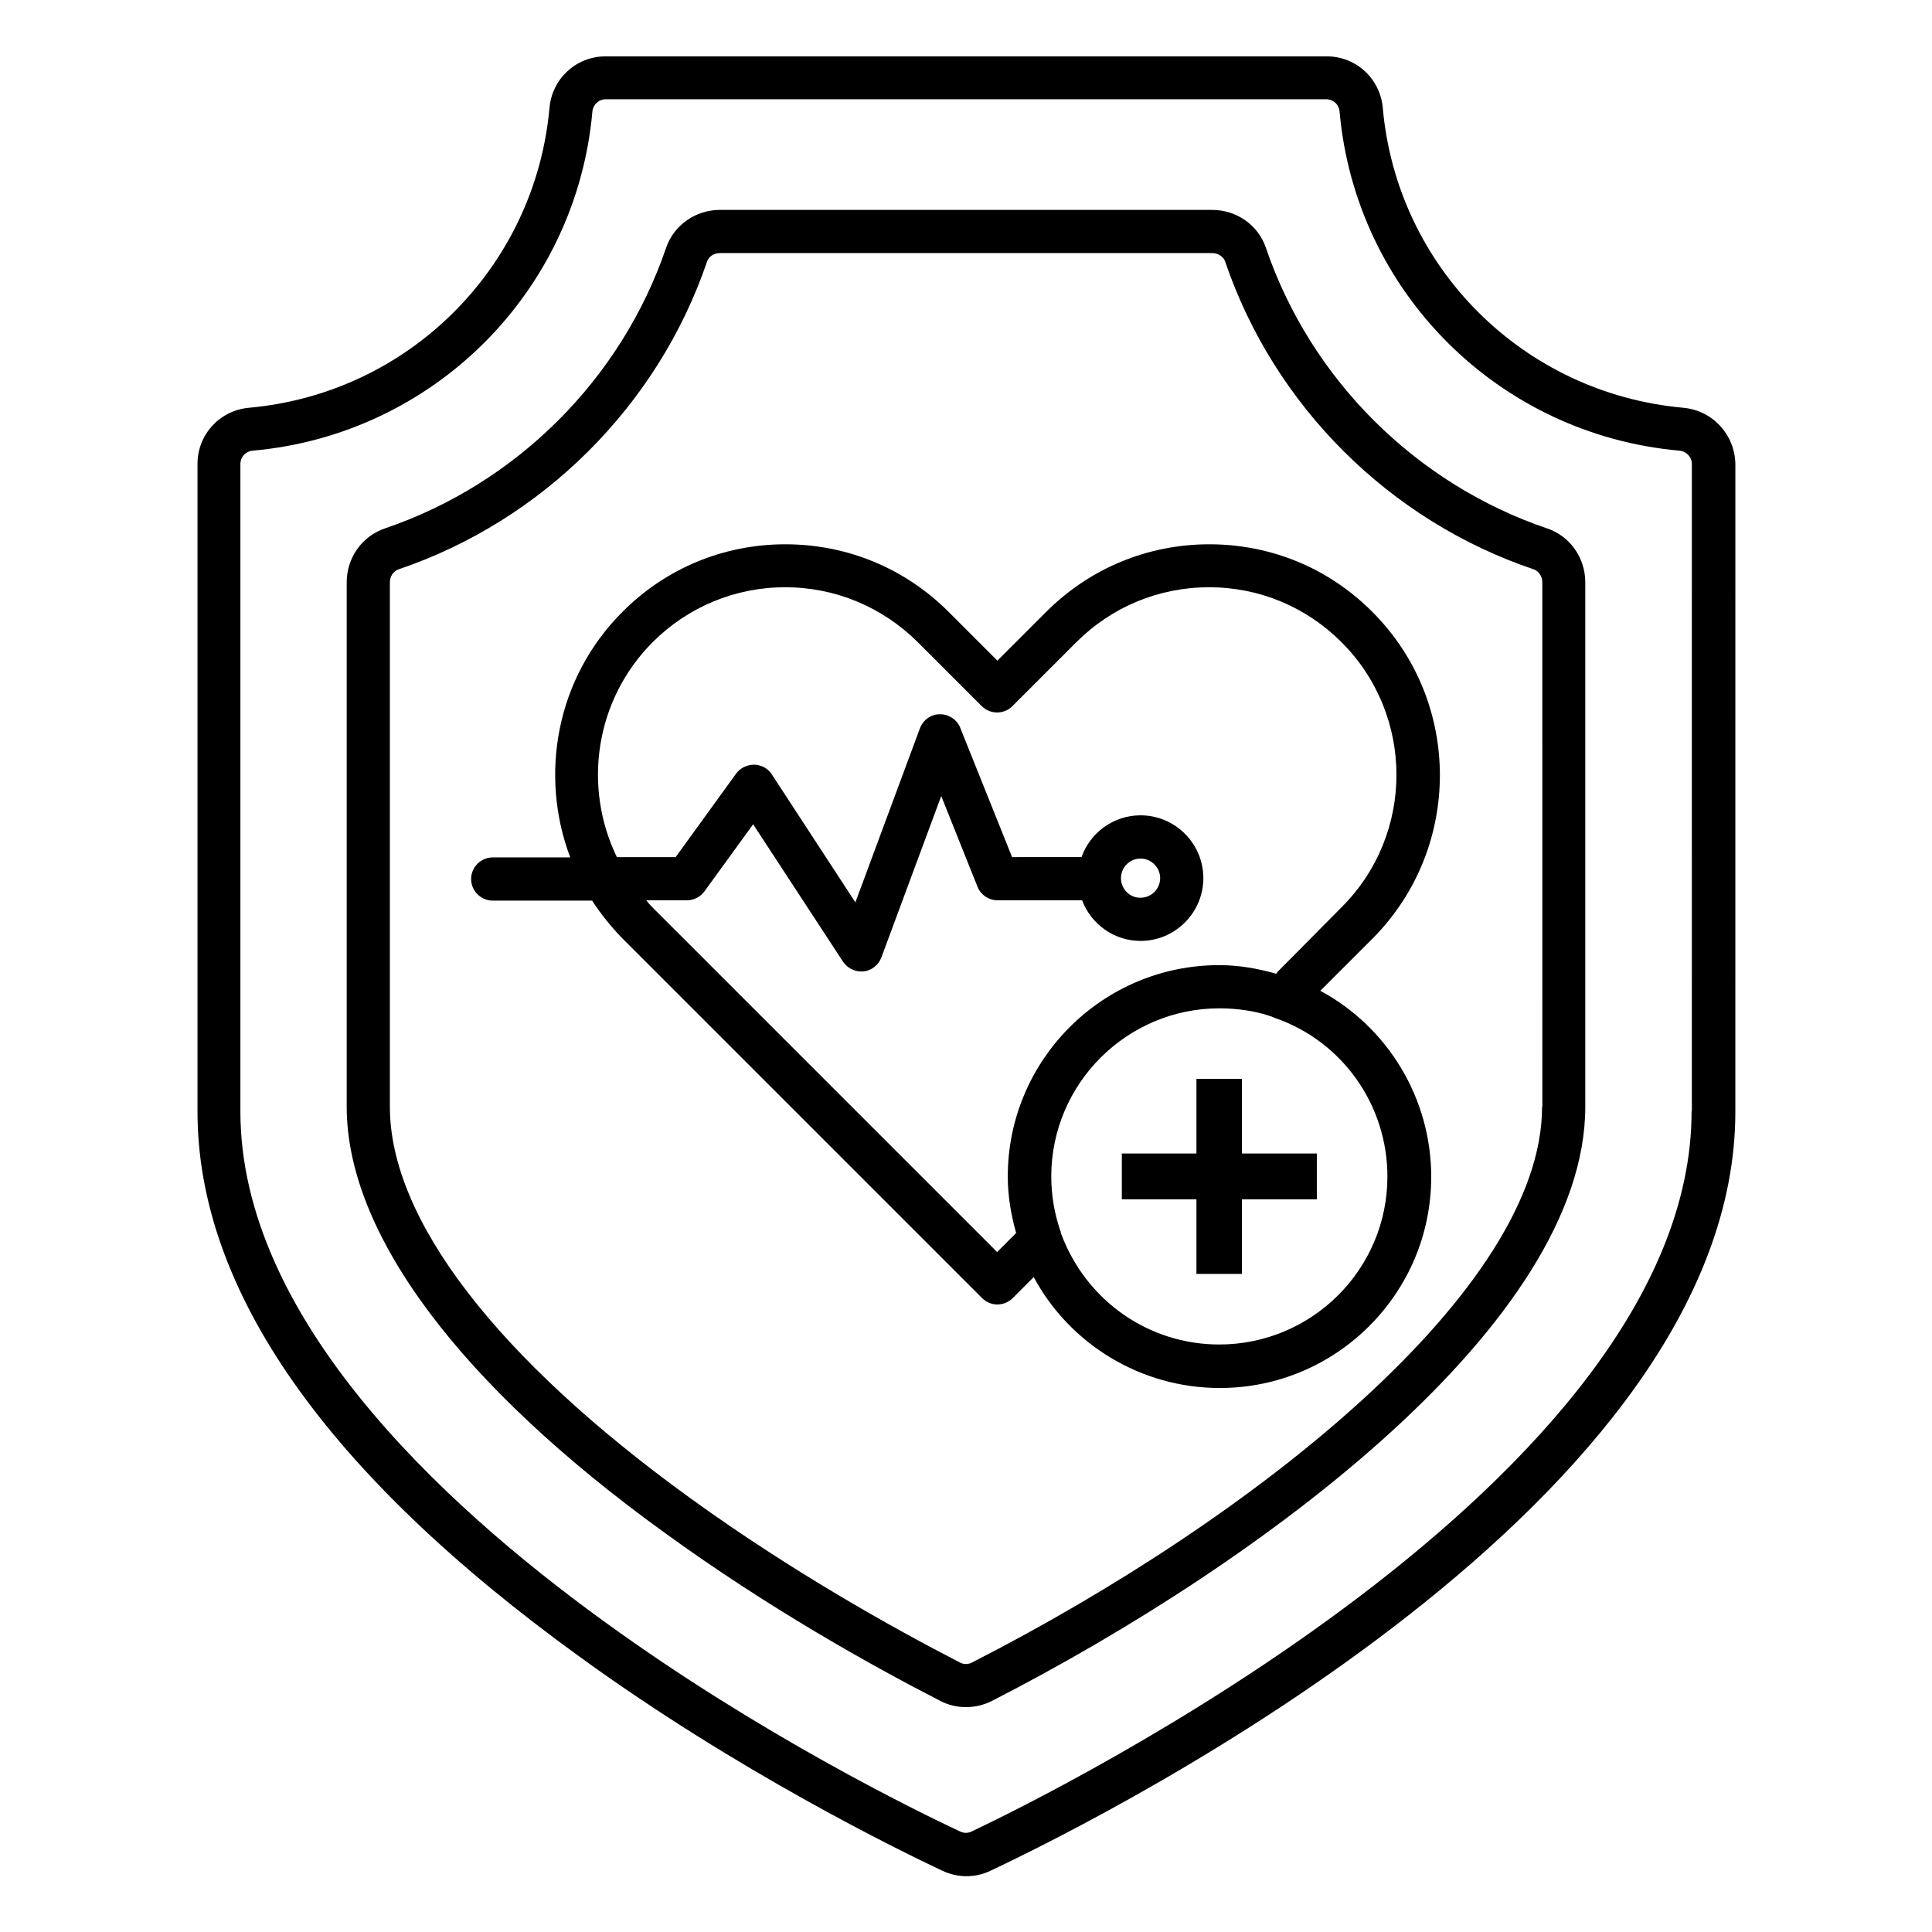 <?xml version="1.0" encoding="UTF-8"?>
<!-- Uploaded to: SVG Repo, www.svgrepo.com, Generator: SVG Repo Mixer Tools -->
<svg fill="#000000" width="800px" height="800px" version="1.1" viewBox="144 144 512 512" xmlns="http://www.w3.org/2000/svg">
 <g>
  <path d="m590.07 252.06c-42.367-3.816-75.875-37.176-79.617-79.465-0.688-7.785-7.098-13.664-14.887-13.664h-191.06c-7.785 0-14.199 5.879-14.887 13.664-3.816 42.215-37.25 75.648-79.617 79.465-7.785 0.688-13.664 7.098-13.664 14.887v171.6c0 47.328 34.121 95.953 101.37 144.58 41.754 30.305 84.043 50.992 96.027 56.641 1.984 0.918 4.199 1.449 6.336 1.449 2.215 0 4.352-0.457 6.414-1.449 32.977-15.574 197.4-98.473 197.4-201.14l0.004-171.68c-0.156-7.785-6.031-14.195-13.82-14.883zm2.215 186.48c0 97.785-171.3 181.6-190.84 190.84-0.918 0.457-1.984 0.457-2.977 0-11.754-5.496-53.207-25.801-94.121-55.496-44.121-31.906-96.641-81.219-96.641-135.34v-171.6c0-1.832 1.375-3.359 3.281-3.512 47.863-4.273 85.723-42.059 90-89.848 0.152-1.832 1.68-3.281 3.512-3.281h190.99c1.832 0 3.359 1.375 3.512 3.281 4.273 47.785 42.137 85.57 90.074 89.848 1.832 0.152 3.281 1.68 3.281 3.512l0.004 171.6z"/>
  <path d="m554.04 284.05c-34.887-11.832-62.746-39.617-74.578-74.426-2.062-6.031-7.785-10-14.273-10h-130.38c-6.488 0-12.215 4.047-14.273 10-11.832 34.809-39.695 62.594-74.578 74.426-6.031 2.062-10.078 7.785-10.078 14.273v139c0 33.586 30 73.738 84.504 113.05 27.25 19.77 54.578 35.039 72.746 44.352 2.137 1.145 4.504 1.68 6.871 1.68s4.656-0.535 6.793-1.602c72.594-37.176 157.32-100.61 157.32-157.48v-139.01c0-6.488-4.043-12.215-10.074-14.273zm-1.375 153.28c0 48.395-75.875 108.85-151.07 147.25-0.992 0.535-2.215 0.535-3.207 0-17.785-9.16-44.578-24.121-71.297-43.434-51.449-37.18-79.77-74.047-79.77-103.82v-139.01c0-1.527 0.918-2.977 2.289-3.434 38.168-12.902 68.777-43.434 81.754-81.527 0.457-1.375 1.832-2.289 3.434-2.289h130.46c1.527 0 2.977 0.918 3.434 2.289 12.977 38.168 43.512 68.625 81.754 81.527 1.297 0.457 2.289 1.832 2.289 3.434l0.008 139.01z"/>
  <path d="m507.71 306.18c-11.527-11.602-26.871-17.938-43.207-17.938s-31.68 6.336-43.281 17.938l-12.902 12.902-12.902-12.902c-11.602-11.602-26.945-17.938-43.281-17.938-16.336 0-31.68 6.336-43.207 17.938-17.559 17.559-22.062 43.207-13.816 65.039h-20.535c-3.129 0-5.727 2.594-5.727 5.727 0 3.129 2.594 5.727 5.727 5.727h26.336c2.289 3.512 4.961 6.871 8.016 10l95.344 95.344c1.07 1.07 2.519 1.68 4.047 1.68s2.977-0.609 4.047-1.68l5.574-5.574c9.617 17.863 28.473 29.391 49.312 29.391 30.914 0 56.031-25.113 56.031-55.953 0-20.84-11.527-39.695-29.391-49.312l13.895-13.895c23.738-23.898 23.738-62.676-0.078-86.492zm3.969 149.62c0 24.578-20 44.504-44.578 44.504-18.625 0-35.266-11.527-41.906-29.391 0-0.078-0.078-0.152-0.078-0.305v-0.078-0.078c0-0.078 0-0.152-0.078-0.152-1.602-4.656-2.441-9.543-2.441-14.504 0-24.578 20-44.578 44.578-44.578 5.113 0 10 0.84 13.895 2.215 0.152 0.078 0.305 0.152 0.535 0.23 0.152 0.078 0.23 0.078 0.383 0.152 17.785 6.184 29.691 23.051 29.691 41.984zm-29.082-54.277c-0.152 0.152-0.23 0.383-0.383 0.535-4.809-1.375-9.848-2.289-15.113-2.289-30.914 0-56.031 25.113-56.031 56.031 0 5.039 0.84 10.078 2.215 14.961l-5.039 5.039-91.297-91.297c-0.609-0.609-1.145-1.223-1.68-1.91h10.762c1.832 0 3.586-0.918 4.656-2.367l12.902-17.785 23.816 36.41c1.07 1.602 2.902 2.594 4.809 2.594h0.609c2.137-0.23 3.969-1.68 4.734-3.664l15.879-42.824 9.617 24.047c0.84 2.137 2.977 3.586 5.344 3.586h22.367c2.367 6.258 8.398 10.762 15.496 10.762 9.16 0 16.641-7.481 16.641-16.641 0-9.16-7.481-16.641-16.641-16.641-7.25 0-13.359 4.656-15.648 11.07l-18.398 0.004-13.742-34.273c-0.84-2.137-2.977-3.586-5.344-3.586h-0.078c-2.367 0-4.426 1.527-5.266 3.742l-17.098 46.105-22.137-33.895c-0.992-1.602-2.75-2.519-4.656-2.594-1.91 0-3.664 0.84-4.809 2.367l-16.031 22.137h-15.574c-9.008-18.551-5.879-41.527 9.465-56.945 9.391-9.391 21.906-14.578 35.113-14.578 13.281 0 25.727 5.191 35.191 14.578l16.945 16.945c2.215 2.215 5.879 2.215 8.09 0l16.945-16.945c9.391-9.391 21.906-14.578 35.191-14.578 13.281 0 25.727 5.191 35.113 14.578 19.391 19.391 19.391 50.914 0 70.227zm-41.527-24.809c0-2.902 2.367-5.191 5.191-5.191 2.824 0 5.191 2.367 5.191 5.191 0 2.824-2.289 5.191-5.191 5.191-2.824 0.078-5.191-2.289-5.191-5.191z"/>
  <path d="m473.13 429.92h-12.062v19.77h-19.77v12.137h19.77v19.773h12.062v-19.773h19.844v-12.137h-19.844z"/>
 </g>
</svg>